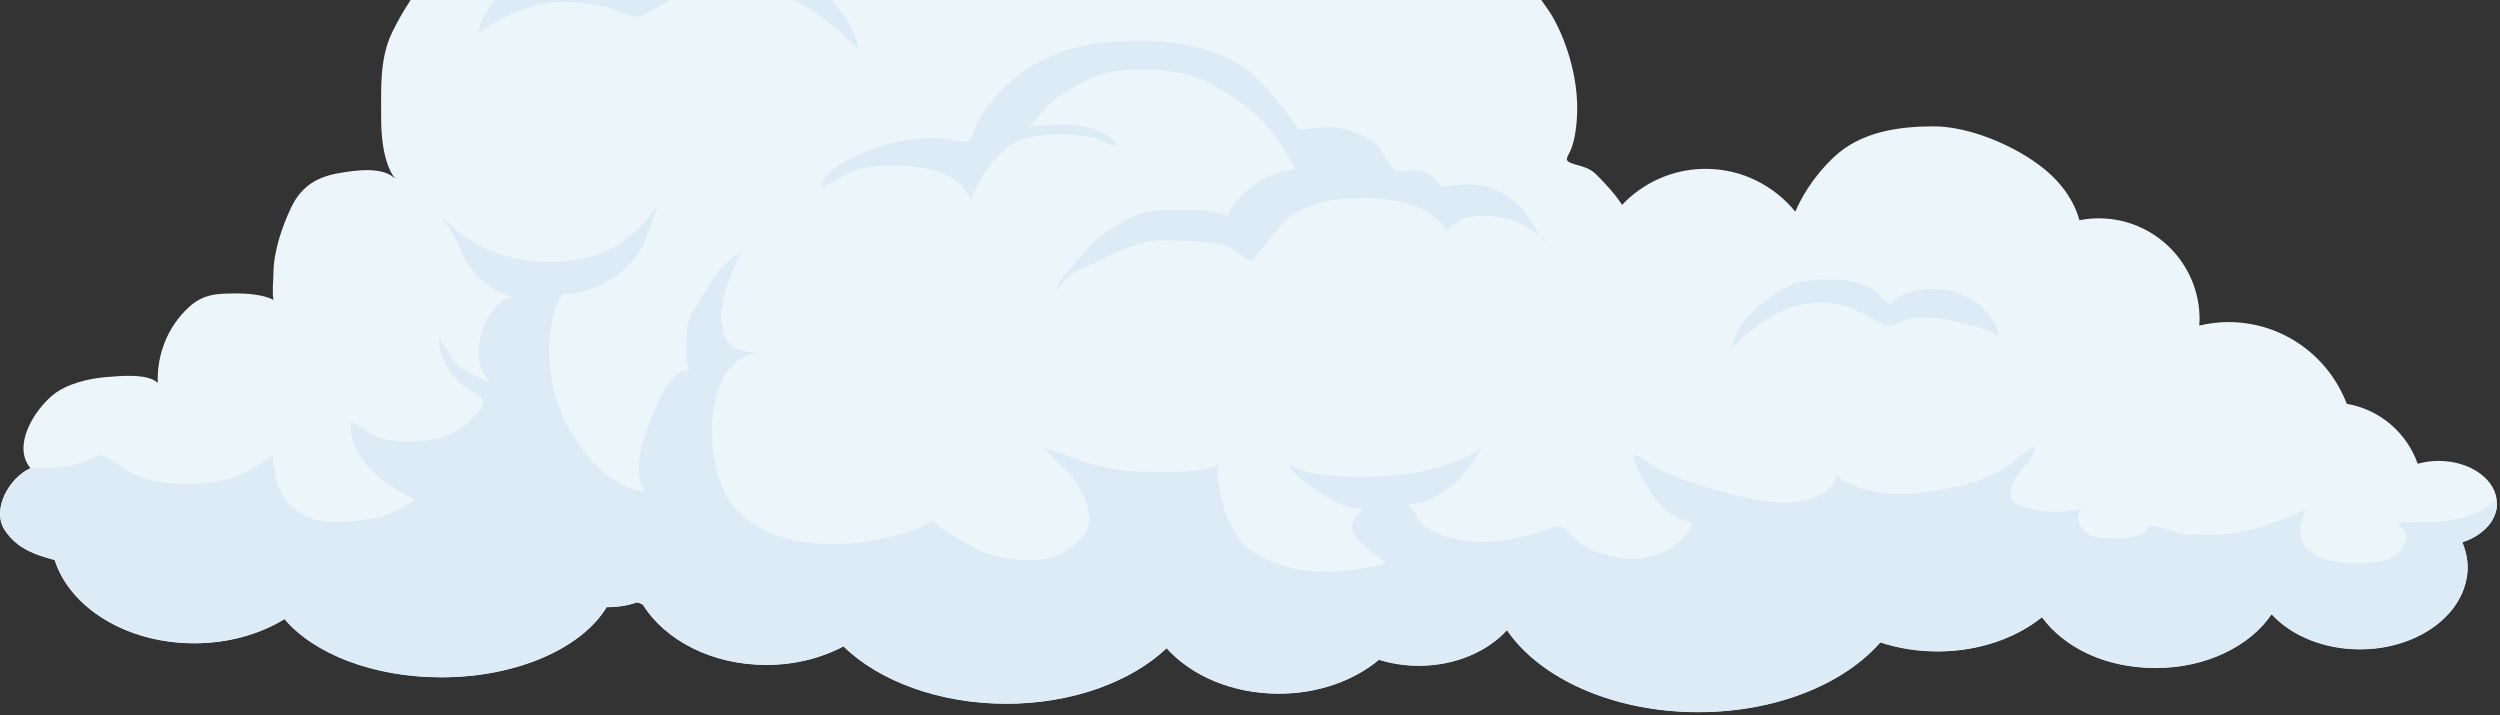 <svg width="479" height="137" viewBox="0 0 479 137" fill="none" xmlns="http://www.w3.org/2000/svg">
<rect x="0" y="0" width="479" height="137" fill="#333333" stroke="none"/>
<g clip-path="url(#clip0_4030_6950)">
<path d="M5.86 89.72C2.31 85.53 6.41 78.71 10.2 75.63C12.81 73.51 17.12 72.49 20.42 72.24C22.94 72.05 28.28 71.49 30.23 73.36C30.03 67.87 32.16 62.5 36.29 58.76C39.21 56.11 42.15 56.24 45.91 56.23C47.03 56.23 50.52 56.41 52.39 57.47C52.11 55.83 52.39 53.74 52.39 52.54C52.38 48.35 53.95 43.67 55.71 39.91C57.55 35.97 60.41 33.98 64.69 33.22C68 32.63 73.82 31.69 76.06 34.64C73.55 31.99 73.02 26.32 73.03 22.74C73.05 17.15 72.65 11.26 75.18 6.11C79.37 -2.43 85.32 -9.17 93.2 -14.53C97.76 -17.63 110.05 -18.9 115.22 -17.98C125.58 -16.13 130.57 -13.13 130.57 -13.13C131.34 -21.68 134.42 -29.87 140.17 -36.39C142.42 -38.95 155.26 -50.01 172.93 -50.93C186.22 -51.62 203.55 -47.01 214.08 -38.3C230.09 -25.06 231.2 -15.82 232.56 -13.68C235.19 -15.22 237.1 -18.11 240.02 -19.43C244.66 -21.53 251.58 -21.23 256.57 -20.52C268.7 -18.81 282.01 -14.48 290.84 -5.66C293.02 -3.48 294.73 -0.77 296.53 1.73C298.53 4.52 301.84 11.58 302.17 19.52C302.28 22.07 302.02 25.84 301.15 28.24C300.39 30.33 299.21 30.76 301.84 31.52C303.42 31.97 304.63 32.23 305.84 33.43C307.46 35.02 309.58 37.33 310.79 39.25C314.82 35.01 320.49 32.35 326.8 32.35C333.74 32.35 339.92 35.56 343.98 40.56C344.9 38.38 347.07 34.15 351.42 30.06C356.6 25.19 363.87 24.22 370.51 24.21C377.4 24.2 386.42 28.05 391.74 32.43C395.65 35.65 397.6 39.18 398.42 42.19C399.62 41.96 400.85 41.83 402.12 41.83C412.79 41.83 421.44 50.48 421.44 61.15C421.44 61.57 421.4 61.97 421.38 62.38C423.18 61.96 425.04 61.71 426.96 61.71C437.33 61.71 446.16 68.22 449.64 77.37C455.98 78.45 461.15 82.92 463.23 88.86C464.47 88.51 465.82 88.31 467.23 88.31C473.41 88.31 478.42 91.96 478.42 96.46C478.42 96.46 478.42 96.48 478.42 96.49C478.41 98.98 476.86 101.21 474.44 102.7C473.64 103.19 472.74 103.6 471.76 103.92C472.41 105.44 472.78 107.05 472.78 108.74C472.78 109.72 472.65 110.67 472.42 111.59C470.65 118.89 462.26 124.42 452.15 124.42C445.14 124.42 438.96 121.76 435.23 117.7C431.08 123.81 422.71 128 413.03 128C403.35 128 395.51 124.07 391.23 118.27C386.21 122.3 379.11 124.82 371.22 124.82C367.32 124.82 363.62 124.2 360.26 123.09C353.28 131.08 340.29 136.46 325.4 136.46C309.09 136.46 295.06 130.01 288.72 120.75C284.96 124.87 278.8 127.57 271.83 127.57C269.13 127.57 266.56 127.15 264.19 126.42C259.4 130.42 252.58 132.92 245 132.92C236.11 132.92 228.26 129.48 223.51 124.21C216.71 130.64 205.47 134.85 192.75 134.85C180.03 134.85 168.35 130.49 161.6 123.85C157.39 126.09 152.29 127.41 146.81 127.41C136.41 127.41 127.42 122.69 123.16 115.85C122.82 115.68 122.47 115.54 122.11 115.41C120.37 116 118.46 116.34 116.44 116.34C116.36 116.34 116.29 116.34 116.21 116.34C111.48 124.18 99.08 129.78 84.53 129.78C71.43 129.78 60.09 125.24 54.5 118.62C49.77 121.52 43.76 123.26 37.21 123.26C24.26 123.26 13.4 116.47 10.46 107.31C10.06 107.2 9.67 107.09 9.28 106.98C9.19 106.95 9.1 106.93 9.01 106.9C8.61 106.78 8.22 106.66 7.83 106.53C7.77 106.51 7.71 106.49 7.66 106.47C7.3 106.35 6.94 106.21 6.59 106.07C6.53 106.05 6.48 106.03 6.42 106C6.05 105.85 5.69 105.68 5.33 105.5C5.25 105.46 5.18 105.42 5.1 105.38C4.74 105.19 4.39 104.98 4.04 104.76C4.01 104.74 3.97 104.71 3.94 104.69C3.62 104.47 3.31 104.23 3.01 103.97C2.95 103.92 2.89 103.87 2.83 103.82C2.52 103.54 2.22 103.24 1.92 102.91C1.86 102.84 1.8 102.77 1.74 102.7C1.44 102.35 1.15 101.98 0.88 101.56C-1.7 97.6 1.82 91.46 5.86 89.72Z" fill="#ECF5FA"/>
<path d="M5.86 89.72C5.72 89.55 9.24 89.97 12.87 89.34C15.77 88.84 18.88 87.24 19.15 87.26C20.82 87.36 23.24 89.78 25.28 90.72C30.6 93.18 37.15 93.24 42.85 91.97C45.32 91.42 47.86 90.3 49.95 88.86C50.74 88.32 51.42 87.6 52.35 87.36C52.35 91.83 53.79 95.52 56.65 97.73C58.46 99.13 60.84 99.94 63.79 99.95C64.06 99.95 64.31 99.95 64.57 99.95C70.21 99.91 75.1 99.13 79.49 95.73C76.93 94.52 73.92 92.69 71.51 90.37C68.82 87.78 66.88 84.57 67.24 80.91C68.44 81.14 69.7 82.4 70.87 83.03C73.12 84.24 75.15 84.57 77.66 84.57C83.01 84.57 86.82 83.97 90.6 80.02C91.45 79.14 93.05 77.98 92.39 76.55C91.94 75.56 89.37 74.54 88.53 73.75C86.11 71.5 84.04 68.36 84.11 64.97C85.71 66.85 86.29 68.96 88.44 70.49C90.02 71.62 92.1 72.58 93.87 73.2C91.3 70.34 91.32 66.74 92.43 63.17C93.29 60.41 95.46 57.27 98.4 56.9C94.95 56.38 91.26 53.21 89.65 50.62C88.46 48.7 87.71 46.46 86.57 44.5C86 43.52 85.05 42.54 84.77 41.47C88.93 46.37 95.4 49.32 101.97 50.01C107.25 50.57 113.66 49.85 118.24 47C120.44 45.63 122.48 43.72 124.16 41.75C124.72 41.1 125.22 39.99 125.96 39.97C124.92 42.23 124.31 44.81 123.16 47.13C121.35 50.79 117.3 53.86 113.43 55.27C111.6 55.93 109.89 56.42 107.91 56.3C106.57 57.53 105.91 61 105.6 62.69C104.33 69.56 106.1 77.54 109.75 83.41C111.49 86.2 113.96 89.37 116.69 91.28C118.18 92.32 121.65 94.49 123.51 94.06C121.26 91.14 122.83 84.86 124.14 81.81C125.4 78.87 127.93 70.73 132.05 70.98C131.16 69.01 131.57 66.6 131.55 64.47C131.52 60.39 133.85 58.28 135.86 54.7C138.63 49.77 141.91 48.51 141.91 48.51C139.75 53.23 137.3 58.23 138.55 63.64C139.35 67.1 142.85 67.66 145.91 67.4C134.26 68.42 135.05 88.18 139.26 95.16C142.2 100.03 147.75 102.88 153.36 103.78C160.9 104.99 169.44 103.73 176.54 100.97C177.21 100.71 178.12 99.87 178.74 99.72C180.7 101.97 185.8 104.41 187.97 105.59C189.49 106.42 194.86 107.88 199.69 107.16C204.52 106.44 207.97 102.95 208.5 100.98C209.26 98.13 207.39 94.15 206.09 92.24C204.4 89.77 201.94 88.07 200 85.82C202.68 86.52 205.33 87.72 208 88.57C210.69 89.43 213.29 89.93 215.97 90.18C217.67 90.34 219.4 90.41 221.19 90.41C222.3 90.41 230.67 90.74 233.3 88.99C233.12 90.43 233.41 92.44 233.69 93.94C233.82 94.65 233.95 95.25 234.02 95.61C234.25 96.75 235.56 101.12 238.21 104.26C239.38 105.65 244.43 108.52 249.65 109.26C256.23 110.19 263.29 108.72 265.56 107.81C263.96 106.61 259.2 103.49 259.05 101.42C258.9 99.43 259.95 98.9 261.2 97.54C258.07 97.68 254.06 95.26 251.63 93.48C251.25 93.2 250.66 92.79 250.03 92.31C248.71 91.3 247.2 89.99 247.08 88.97C250.72 91.36 256.75 91.32 260.97 91.33C265.21 91.33 269.08 91.1 273.22 90.11C276.29 89.38 281.84 87.89 284 85.47C284 85.47 280.63 92.48 274.69 95.38C273.23 96.09 271.61 96.57 269.85 96.62C271.01 97.73 271.39 99.45 272.66 100.56C274.72 102.36 278.22 103.36 280.91 103.65C282.71 103.85 284.44 103.85 286.15 103.72C287.37 103.63 288.57 103.46 289.76 103.24C291.94 102.83 294.1 102.22 296.28 101.47C298.59 100.68 299.26 100.54 300.93 102.4C303.73 105.5 307.28 106.37 311.09 107.02C312.56 107.27 317.3 106.88 319.93 105.1C322.55 103.32 323.48 102.34 324.26 100.26C321.01 99.42 318.37 97.61 316.59 94.72C315.31 92.65 313.11 89.54 313 87.04C315.02 87.73 316.84 89.48 318.87 90.4C323.23 92.35 328.09 93.67 332.66 94.95C335.64 95.79 341.35 96.78 345.8 95.9C348.76 95.31 351.17 93.91 351.82 91.04C353.54 92.51 355.75 93.45 358.13 94C362.02 94.9 366.39 94.76 369.93 94.18C374.43 93.44 379.41 92.43 383.4 90.16C384.84 89.34 386.19 88.07 387.56 87C388.33 86.4 389.1 85.85 389.89 85.49C389.89 86.32 389.54 87.11 389.04 87.88C387.54 90.17 384.66 92.38 385.31 95.31C385.71 97.14 389.01 97.42 390.84 97.78C391.48 97.9 392.09 97.98 392.7 98.03C394.37 98.16 395.96 98.03 397.61 97.74C398.02 97.67 398.42 97.6 398.84 97.51C398.3 98.03 398.1 98.65 398.15 99.29C398.25 99.63 398.34 99.98 398.42 100.33C398.87 101.38 399.82 102.33 400.76 102.72C402.5 103.45 411.29 103.67 411.54 100.9C414.01 100.49 416.95 102.36 419.58 102.39C422.34 102.43 425.19 102.52 427.89 102.15C430.24 101.82 432.45 101.24 434.61 100.51L435.25 100.29C437.46 99.52 439.64 98.63 441.87 97.72C441.43 98 439.94 101.89 441.18 104.09C442.72 106.82 447.36 107.92 450.27 107.92C451.81 107.92 453.6 107.99 455.29 107.75C457.36 107.46 459.3 106.72 460.47 104.83C461.91 102.5 460.63 101.64 459.23 99.97C467.8 100.53 474.31 99.54 477.93 95.98C478.11 96.14 478.28 96.29 478.44 96.45C478.43 98.94 476.88 101.17 474.46 102.66C474.45 102.66 474.43 102.67 474.42 102.68C473.63 103.16 472.74 103.57 471.78 103.88C471.94 104.26 472.09 104.64 472.21 105.04C472.33 105.43 472.44 105.82 472.53 106.21C472.55 106.3 472.56 106.39 472.58 106.48C472.64 106.79 472.7 107.11 472.74 107.43C472.79 107.85 472.81 108.27 472.81 108.7C472.81 109.68 472.68 110.63 472.45 111.55C470.68 118.85 462.29 124.38 452.18 124.38C445.17 124.38 438.99 121.72 435.26 117.66C431.11 123.77 422.74 127.96 413.06 127.96C403.38 127.96 395.54 124.03 391.26 118.23C386.24 122.26 379.14 124.78 371.25 124.78C367.35 124.78 363.65 124.16 360.29 123.05C353.31 131.04 340.32 136.42 325.43 136.42C309.12 136.42 295.09 129.97 288.75 120.71C284.99 124.83 278.83 127.53 271.86 127.53C269.16 127.53 266.59 127.11 264.22 126.38C259.43 130.38 252.61 132.88 245.03 132.88C236.14 132.88 228.29 129.44 223.54 124.17C216.74 130.6 205.5 134.81 192.78 134.81C180.06 134.81 168.38 130.45 161.63 123.81C157.42 126.05 152.32 127.37 146.84 127.37C144.24 127.37 141.73 127.08 139.36 126.53C136.99 125.98 134.76 125.18 132.72 124.16C128.64 122.13 125.33 119.24 123.2 115.82C122.86 115.65 122.51 115.51 122.15 115.38C120.41 115.97 118.5 116.31 116.48 116.31C116.4 116.31 116.33 116.31 116.25 116.31C111.52 124.15 99.12 129.75 84.57 129.75C71.47 129.75 60.13 125.21 54.54 118.59C49.81 121.49 43.8 123.23 37.25 123.23C24.3 123.23 13.44 116.44 10.5 107.28C10.28 107.22 10.06 107.16 9.84 107.09C9.67 107.04 9.49 106.99 9.32 106.94C9.23 106.91 9.14 106.89 9.05 106.86C8.99 106.84 8.94 106.82 8.88 106.81C8.54 106.71 8.2 106.61 7.87 106.49C7.81 106.47 7.75 106.45 7.7 106.43C7.34 106.31 6.98 106.17 6.63 106.03C6.57 106.01 6.52 105.99 6.46 105.96C6.4 105.94 6.35 105.91 6.29 105.88C5.98 105.75 5.67 105.61 5.37 105.45C5.29 105.41 5.22 105.37 5.14 105.33C4.78 105.14 4.43 104.93 4.08 104.71C4.05 104.69 4.01 104.66 3.98 104.64C3.93 104.61 3.89 104.57 3.84 104.53C3.57 104.34 3.31 104.14 3.05 103.92C2.99 103.87 2.93 103.82 2.87 103.77C2.68 103.6 2.5 103.41 2.32 103.22C2.2 103.1 2.08 102.99 1.96 102.86C1.9 102.79 1.84 102.72 1.78 102.65C1.48 102.3 1.19 101.93 0.92 101.51C-1.66 97.55 1.86 91.41 5.9 89.67L5.86 89.72Z" fill="#DCEBF5"/>
<path d="M295.11 45.34C295.77 45.87 296.45 46.42 297.2 46.99L295.35 45.76C295.27 45.62 295.19 45.48 295.1 45.34H295.11Z" fill="#DCEBF5"/>
<path d="M282.79 41.45C280.48 41.57 278.74 42.5 277.27 44.2C273.11 38.11 264.76 37.73 258.01 38.06C254.26 38.24 249.29 39.54 246.45 42.13C244.38 44.02 242.91 46.66 240.91 48.61C240.35 49.16 240.53 49.69 239.64 49.79C238.56 49.92 236.75 47.76 235.61 47.36C231.85 46.03 226.91 46.16 222.97 46.06C218.33 45.94 214.47 48.18 210.34 50.08C207.31 51.47 203.93 52.61 202.57 55.91C201.97 54.22 206.74 49.63 207.96 48.16C210.5 45.08 213.83 43.02 217.37 41.36C220.2 40.04 223.92 40.21 226.98 40.21C229.98 40.21 232.56 40.17 235.22 41.41C237.59 36.24 242.71 32.97 248.21 32.45C247.68 31.77 245.56 26.87 241.89 23.18C237.39 18.65 231.01 15.19 227.91 14.41C221.97 12.92 213.43 12.48 207.89 15.56C205.76 16.75 203.28 17.99 201.41 19.58C199.78 20.96 198.7 23.14 196.9 24.22C199.74 24.11 202.57 23.69 205.42 23.88C208.04 24.05 212.75 25.23 214.02 27.83C212.69 28.13 211.52 27.05 210.28 26.65C208.16 25.96 205.86 25.78 203.65 25.74C200.27 25.68 196.23 26.03 193.42 27.96C190.16 30.2 187.42 34.56 186.02 38.27C183.92 33.65 179.73 32.52 174.93 31.91C171.64 31.49 168.45 31.57 165.15 32.27C162.18 32.89 160.06 34.93 157.43 35.86C157.41 32.05 165.6 29.14 168.48 28.12C172.64 26.64 177.08 26.32 181.5 26.64C182.43 26.71 184.76 27.55 185.67 26.92C186.46 26.37 186.83 24.13 187.35 23.28C188.87 20.78 190.66 18.43 192.75 16.42C198.44 10.96 205.79 8.46 213.41 7.99C222.23 7.45 230.39 7.98 238.32 12.87C240.74 14.36 247.95 22.72 248.6 24.76C251.67 24.83 254.31 23.84 257.54 24.73C259.95 25.39 262.09 26.18 263.86 27.88C265.02 28.99 265.96 31.87 267.31 32.51C269.14 33.38 271.51 32.06 273.48 33.19C274.26 33.64 274.76 34.26 275.41 34.88C276.76 36.16 275.87 35.89 277.56 35.65C280.33 35.26 282.84 35.09 285.5 35.97C290.65 37.67 292.55 40.97 295.11 45.32C293.4 43.95 291.83 42.77 289.43 42.1C287.3 41.5 285.01 41.31 282.8 41.42L282.79 41.45Z" fill="#DCEBF5"/>
<path d="M135.46 -2.59C131.09 -1.68 127.43 0.63 123.57 2.74C121.13 4.07 119.52 2.22 116.68 1.49C112.89 0.52 107.31 -0.13 103.57 0.81C99.31 1.88 95.39 3.56 91.85 6.26C91.51 4.06 93.9 1.18 95.2 -0.42C97.47 -3.23 101.17 -5.41 104.74 -6.2C107.77 -6.87 111.54 -6.92 114.53 -6.18C116.52 -5.69 120.17 -4.57 121.05 -2.59C122.98 -3.21 124.6 -5.85 126.5 -6.88C129.52 -8.51 133.46 -9.34 136.83 -9.34C141.19 -9.34 145.8 -9.26 149.62 -7.19C163.86 0.52 164.48 9.44 164.48 9.44C156.99 1.64 146.84 -4.95 135.46 -2.58V-2.59Z" fill="#DCEBF5"/>
<path d="M374.26 61.5C371.62 60.84 368.09 60.49 365.42 61.17C363.42 61.68 362.29 62.98 360.57 62.05C357.85 60.57 355.28 58.94 352.19 58.3C344.18 56.63 337.03 61.27 331.76 66.76C331.76 66.76 332.19 60.47 342.22 55.05C344.91 53.59 348.16 53.53 351.23 53.54C353.6 53.54 356.38 54.13 358.51 55.27C359.85 55.99 360.99 57.85 362.35 58.29C362.98 56.9 365.54 56.11 366.94 55.77C369.05 55.25 371.71 55.29 373.84 55.76C376.35 56.32 378.96 57.85 380.56 59.83C381.47 60.96 383.15 62.99 382.92 64.54C380.42 62.64 377.27 62.27 374.27 61.51L374.26 61.5Z" fill="#DCEBF5"/>
</g>
<defs>
<clipPath id="clip0_4030_6950">
<rect width="478.41" height="187.47" fill="white" transform="matrix(-1 0 0 1 478.41 -51)"/>
</clipPath>
</defs>
</svg>
